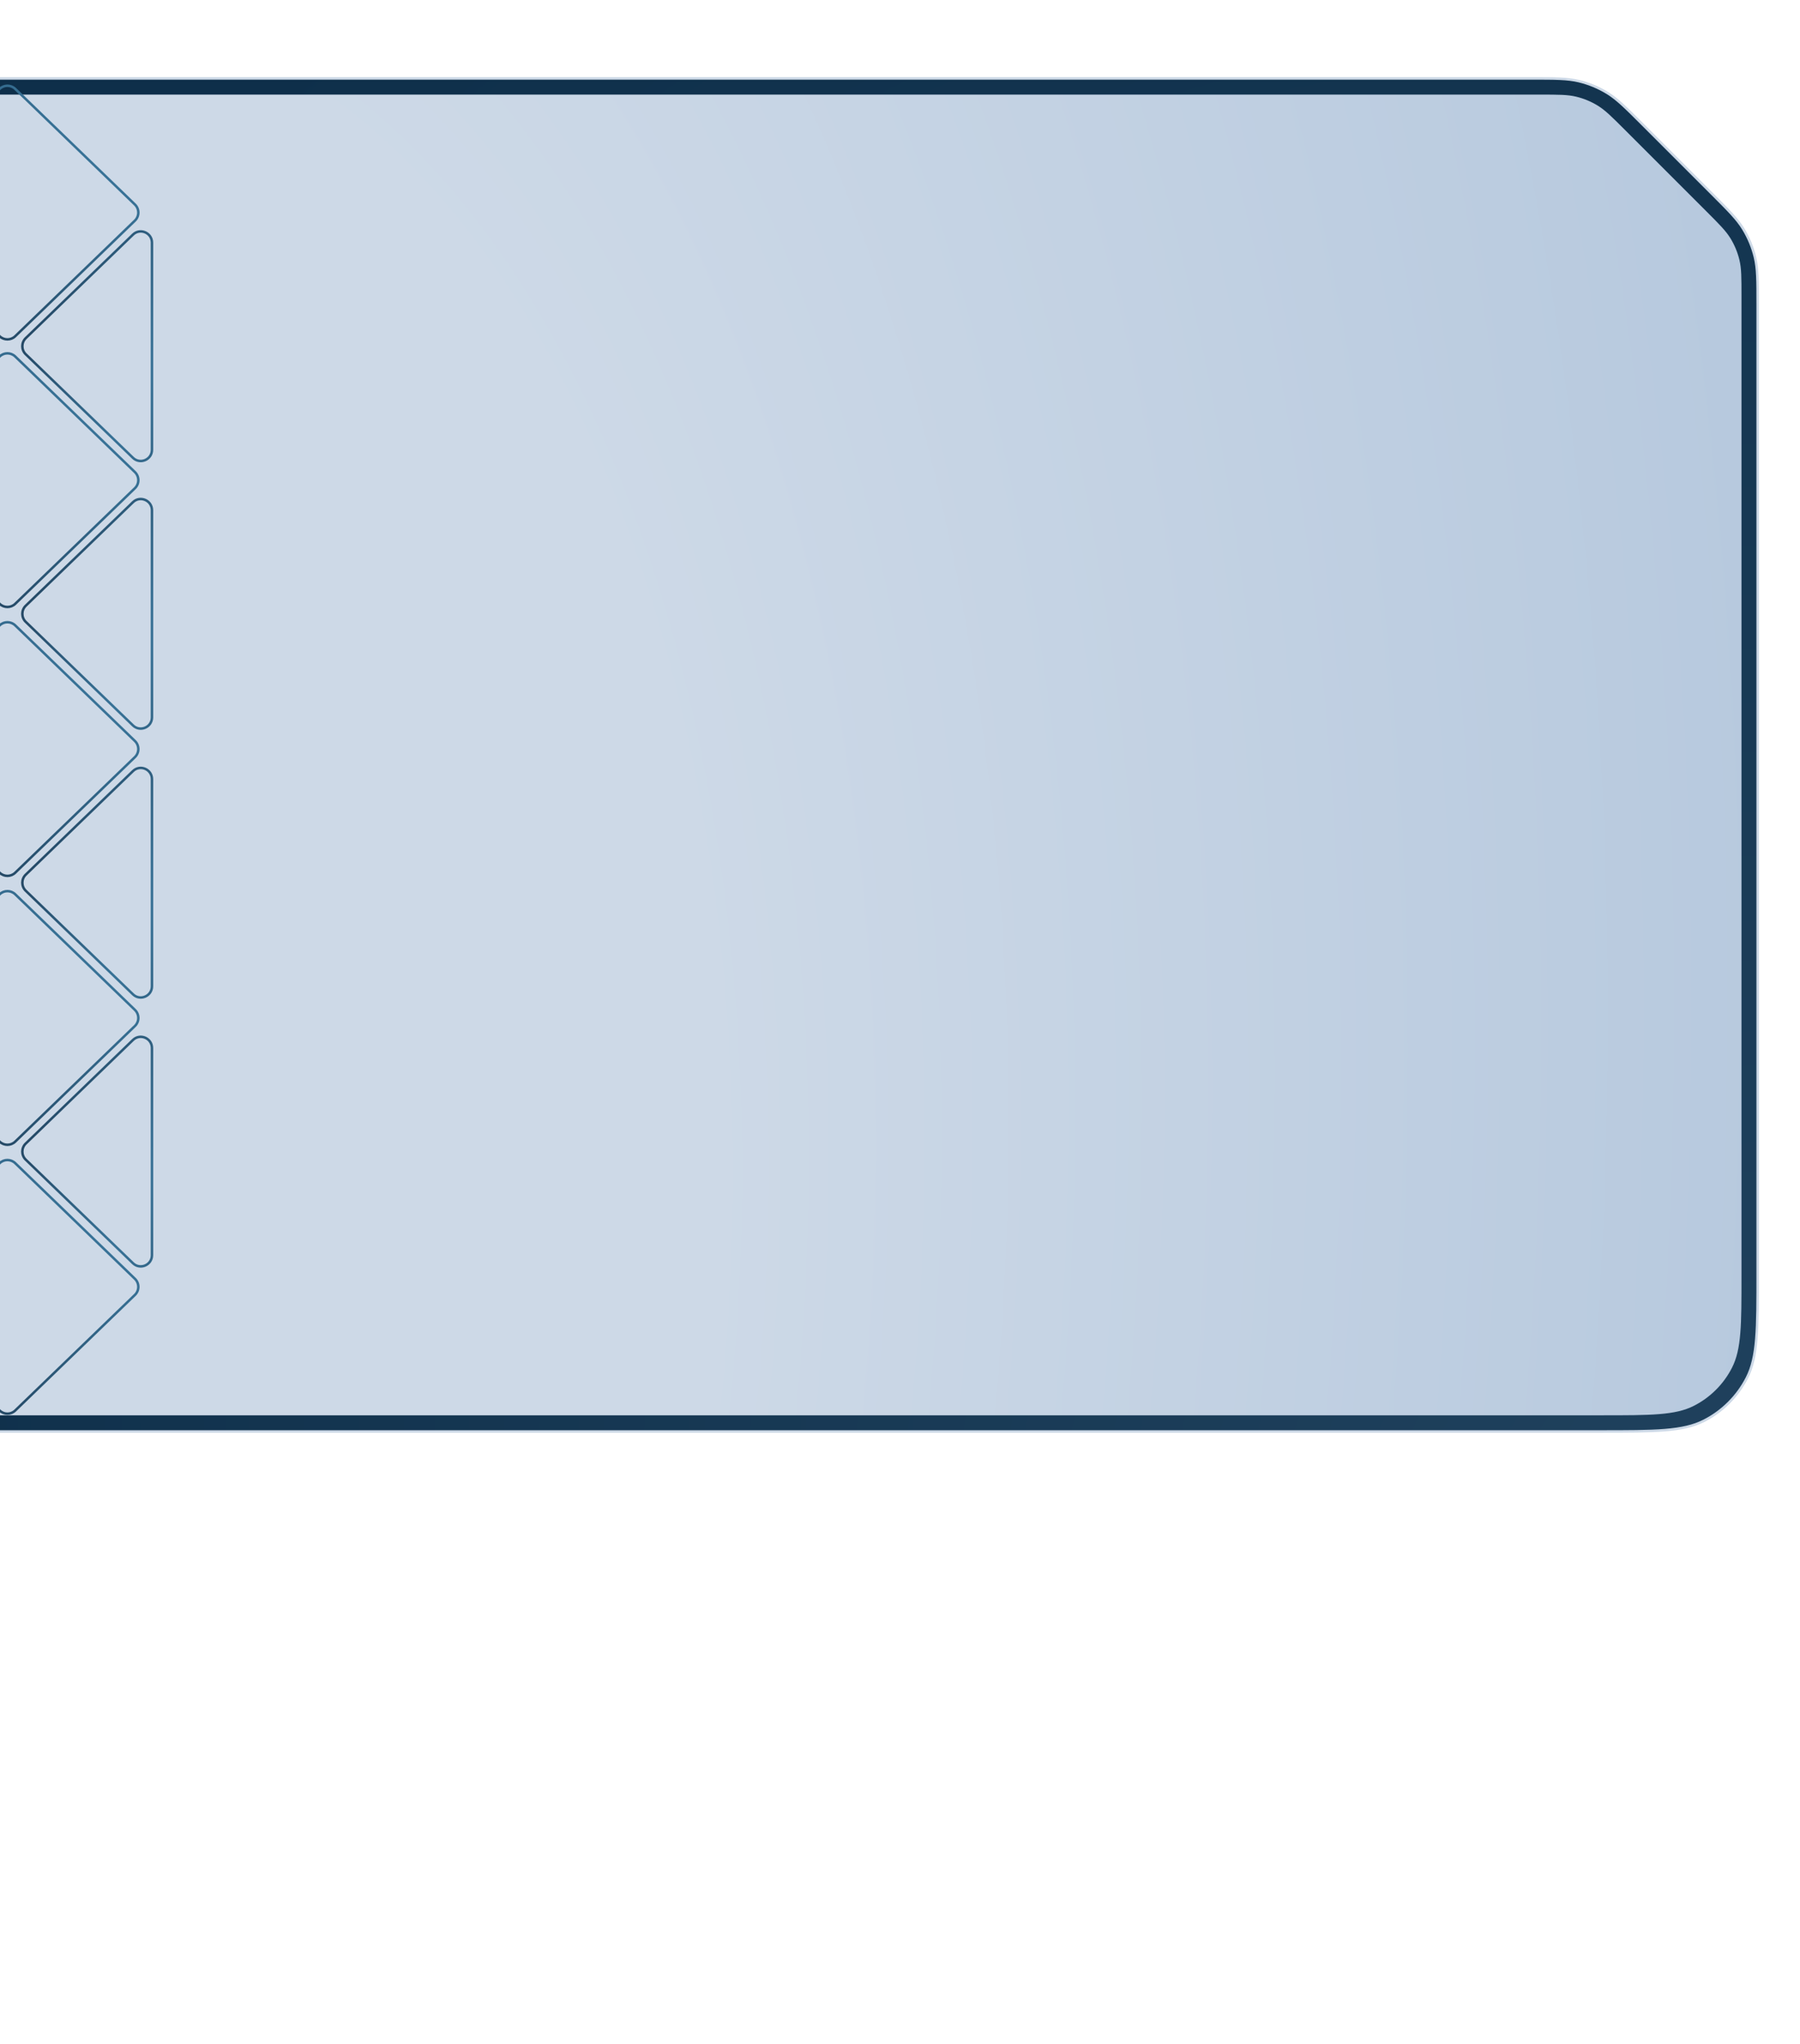 <?xml version="1.0" encoding="UTF-8"?> <svg xmlns="http://www.w3.org/2000/svg" width="723" height="821" viewBox="0 0 723 821" fill="none"><g clip-path="url(#clip0_354_5050)"><path d="M614.99 31.5H-384.001C-395.21 31.5 -403.587 31.501 -410.232 32.044C-416.871 32.586 -421.738 33.668 -425.934 35.806C-433.366 39.593 -439.408 45.635 -443.195 53.067C-445.333 57.263 -446.415 62.13 -446.957 68.769C-447.5 75.414 -447.501 83.791 -447.501 95V511.5C-447.501 522.709 -447.501 531.086 -446.958 537.731C-446.416 544.371 -445.333 549.237 -443.195 553.433C-439.408 560.865 -433.366 566.908 -425.934 570.695C-421.738 572.833 -416.871 573.915 -410.232 574.457C-403.587 575 -395.21 575 -384.001 575H642.5C653.709 575 662.086 575 668.731 574.457C675.371 573.915 680.237 572.832 684.433 570.694C691.865 566.907 697.907 560.865 701.694 553.433C703.832 549.237 704.915 544.371 705.457 537.731C706 531.086 706 522.709 706 511.5V122.51C706 112.702 705.996 107.88 704.908 103.348C703.941 99.317 702.345 95.464 700.18 91.93C697.744 87.955 694.336 84.543 687.401 77.608L659.892 50.099C652.957 43.164 649.545 39.756 645.57 37.32C642.036 35.155 638.183 33.559 634.152 32.592C629.62 31.504 624.798 31.5 614.99 31.5Z" fill="#D9D9D9"></path><path d="M614.99 31.5H-384.001C-395.21 31.5 -403.587 31.501 -410.232 32.044C-416.871 32.586 -421.738 33.668 -425.934 35.806C-433.366 39.593 -439.408 45.635 -443.195 53.067C-445.333 57.263 -446.415 62.13 -446.957 68.769C-447.5 75.414 -447.501 83.791 -447.501 95V511.5C-447.501 522.709 -447.501 531.086 -446.958 537.731C-446.416 544.371 -445.333 549.237 -443.195 553.433C-439.408 560.865 -433.366 566.908 -425.934 570.695C-421.738 572.833 -416.871 573.915 -410.232 574.457C-403.587 575 -395.21 575 -384.001 575H642.5C653.709 575 662.086 575 668.731 574.457C675.371 573.915 680.237 572.832 684.433 570.694C691.865 566.907 697.907 560.865 701.694 553.433C703.832 549.237 704.915 544.371 705.457 537.731C706 531.086 706 522.709 706 511.5V122.51C706 112.702 705.996 107.88 704.908 103.348C703.941 99.317 702.345 95.464 700.18 91.93C697.744 87.955 694.336 84.543 687.401 77.608L659.892 50.099C652.957 43.164 649.545 39.756 645.57 37.32C642.036 35.155 638.183 33.559 634.152 32.592C629.62 31.504 624.798 31.5 614.99 31.5Z" fill="url(#paint0_radial_354_5050)"></path><path d="M614.99 31.5H-384.001C-395.21 31.5 -403.587 31.501 -410.232 32.044C-416.871 32.586 -421.738 33.668 -425.934 35.806C-433.366 39.593 -439.408 45.635 -443.195 53.067C-445.333 57.263 -446.415 62.13 -446.957 68.769C-447.5 75.414 -447.501 83.791 -447.501 95V511.5C-447.501 522.709 -447.501 531.086 -446.958 537.731C-446.416 544.371 -445.333 549.237 -443.195 553.433C-439.408 560.865 -433.366 566.908 -425.934 570.695C-421.738 572.833 -416.871 573.915 -410.232 574.457C-403.587 575 -395.21 575 -384.001 575H642.5C653.709 575 662.086 575 668.731 574.457C675.371 573.915 680.237 572.832 684.433 570.694C691.865 566.907 697.907 560.865 701.694 553.433C703.832 549.237 704.915 544.371 705.457 537.731C706 531.086 706 522.709 706 511.5V122.51C706 112.702 705.996 107.88 704.908 103.348C703.941 99.317 702.345 95.464 700.18 91.93C697.744 87.955 694.336 84.543 687.401 77.608L659.892 50.099C652.957 43.164 649.545 39.756 645.57 37.32C642.036 35.155 638.183 33.559 634.152 32.592C629.62 31.504 624.798 31.5 614.99 31.5Z" stroke="#CDD9E7"></path><path d="M699.5 118.882C699.5 111.545 699.5 107.876 698.671 104.423C697.936 101.362 696.724 98.436 695.079 95.751C693.224 92.724 690.63 90.13 685.441 84.941L652.559 52.059C647.37 46.87 644.776 44.276 641.749 42.421C639.064 40.776 636.138 39.564 633.077 38.829C629.624 38 625.955 38 618.618 38L-377.001 38C-393.802 38 -402.203 38 -408.62 41.27C-414.265 44.146 -418.855 48.736 -421.731 54.381C-425.001 60.798 -425.001 69.199 -425.001 86L-425.001 520.5C-425.001 537.302 -425.001 545.703 -421.731 552.12C-418.855 557.765 -414.265 562.354 -408.621 565.23C-402.203 568.5 -393.802 568.5 -377.001 568.5L643.5 568.5C663.102 568.5 672.903 568.5 680.39 564.685C686.975 561.33 692.33 555.975 695.685 549.39C699.5 541.903 699.5 532.102 699.5 512.5V118.882Z" fill="url(#paint1_radial_354_5050)"></path><path d="M61.041 204.951C61.041 200.98 56.271 198.956 53.414 201.715L10.342 243.319C8.511 245.088 8.511 248.023 10.342 249.792L53.413 291.396C56.27 294.156 61.04 292.132 61.04 288.16L61.041 204.951Z" stroke="url(#paint2_radial_354_5050)"></path><path d="M54.19 189.635C56.021 191.404 56.021 194.338 54.19 196.107L6.109 242.549C4.368 244.231 1.608 244.234 -0.137 242.557L-48.433 196.114C-50.274 194.344 -50.274 191.397 -48.433 189.627L-0.135 143.186C1.61 141.508 4.369 141.511 6.11 143.192L54.19 189.635Z" stroke="url(#paint3_radial_354_5050)"></path><path d="M61.041 312.963C61.041 308.992 56.271 306.967 53.414 309.727L10.342 351.331C8.511 353.1 8.511 356.035 10.342 357.804L53.413 399.408C56.27 402.167 61.04 400.143 61.04 396.172L61.041 312.963Z" stroke="url(#paint4_radial_354_5050)"></path><path d="M54.19 297.646C56.021 299.415 56.021 302.349 54.19 304.118L6.109 350.56C4.368 352.241 1.608 352.245 -0.137 350.567L-48.433 304.125C-50.274 302.354 -50.274 299.408 -48.433 297.638L-0.135 251.196C1.61 249.519 4.369 249.522 6.11 251.203L54.19 297.646Z" stroke="url(#paint5_radial_354_5050)"></path><path d="M61.041 420.975C61.041 417.003 56.271 414.979 53.414 417.738L10.342 459.343C8.511 461.112 8.511 464.046 10.342 465.815L53.413 507.42C56.27 510.179 61.04 508.155 61.04 504.184L61.041 420.975Z" stroke="url(#paint6_radial_354_5050)"></path><path d="M54.19 405.658C56.021 407.427 56.021 410.362 54.19 412.131L6.109 458.572C4.368 460.254 1.608 460.258 -0.137 458.58L-48.433 412.138C-50.274 410.367 -50.274 407.421 -48.433 405.65L-0.135 359.209C1.61 357.531 4.369 357.534 6.11 359.216L54.19 405.658Z" stroke="url(#paint7_radial_354_5050)"></path><path d="M54.19 513.669C56.021 515.438 56.021 518.373 54.19 520.142L6.109 566.583C4.368 568.265 1.608 568.269 -0.137 566.591L-48.433 520.148C-50.274 518.378 -50.274 515.432 -48.433 513.661L-0.135 467.22C1.61 465.542 4.369 465.545 6.11 467.227L54.19 513.669Z" stroke="url(#paint8_radial_354_5050)"></path><path d="M61.041 97.465C61.041 93.493 56.271 91.469 53.414 94.228L10.342 135.833C8.511 137.602 8.511 140.537 10.342 142.306L53.413 183.91C56.27 186.669 61.04 184.645 61.04 180.674L61.041 97.465Z" stroke="url(#paint9_radial_354_5050)"></path><path d="M54.19 82.149C56.021 83.918 56.021 86.853 54.19 88.622L6.109 135.063C4.368 136.745 1.608 136.749 -0.137 135.071L-48.433 88.629C-50.274 86.858 -50.274 83.912 -48.433 82.142L-0.135 35.7C1.61 34.023 4.369 34.026 6.11 35.707L54.19 82.149Z" stroke="url(#paint10_radial_354_5050)"></path></g><defs><radialGradient id="paint0_radial_354_5050" cx="0" cy="0" r="1" gradientUnits="userSpaceOnUse" gradientTransform="translate(790.5 703.501) rotate(-138.31) scale(973.543 781.091)"><stop stop-color="#224460"></stop><stop offset="1" stop-color="#0E2F4A"></stop></radialGradient><radialGradient id="paint1_radial_354_5050" cx="0" cy="0" r="1" gradientTransform="matrix(777 -321.5 -117.99 -1303.34 -10.5 522)" gradientUnits="userSpaceOnUse"><stop offset="0.375" stop-color="#CDD9E7"></stop><stop offset="1" stop-color="#B4C7DD"></stop></radialGradient><radialGradient id="paint2_radial_354_5050" cx="0" cy="0" r="1" gradientTransform="matrix(-46.55 -31.142 -92.372 217.654 52.821 269.204)" gradientUnits="userSpaceOnUse"><stop stop-color="#39759A"></stop><stop offset="1" stop-color="#224460"></stop></radialGradient><radialGradient id="paint3_radial_354_5050" cx="0" cy="0" r="1" gradientTransform="matrix(-93.309 31.142 -185.16 -217.654 40.781 170.223)" gradientUnits="userSpaceOnUse"><stop stop-color="#39759A"></stop><stop offset="1" stop-color="#224460"></stop></radialGradient><radialGradient id="paint4_radial_354_5050" cx="0" cy="0" r="1" gradientTransform="matrix(-46.55 -31.142 -92.372 217.654 52.821 377.216)" gradientUnits="userSpaceOnUse"><stop stop-color="#39759A"></stop><stop offset="1" stop-color="#224460"></stop></radialGradient><radialGradient id="paint5_radial_354_5050" cx="0" cy="0" r="1" gradientTransform="matrix(-93.309 31.142 -185.16 -217.654 40.781 278.233)" gradientUnits="userSpaceOnUse"><stop stop-color="#39759A"></stop><stop offset="1" stop-color="#224460"></stop></radialGradient><radialGradient id="paint6_radial_354_5050" cx="0" cy="0" r="1" gradientTransform="matrix(-46.55 -31.142 -92.372 217.654 52.821 485.228)" gradientUnits="userSpaceOnUse"><stop stop-color="#39759A"></stop><stop offset="1" stop-color="#224460"></stop></radialGradient><radialGradient id="paint7_radial_354_5050" cx="0" cy="0" r="1" gradientTransform="matrix(-93.309 31.142 -185.16 -217.654 40.781 386.246)" gradientUnits="userSpaceOnUse"><stop stop-color="#39759A"></stop><stop offset="1" stop-color="#224460"></stop></radialGradient><radialGradient id="paint8_radial_354_5050" cx="0" cy="0" r="1" gradientTransform="matrix(-93.309 31.142 -185.16 -217.654 40.781 494.257)" gradientUnits="userSpaceOnUse"><stop stop-color="#39759A"></stop><stop offset="1" stop-color="#224460"></stop></radialGradient><radialGradient id="paint9_radial_354_5050" cx="0" cy="0" r="1" gradientTransform="matrix(-46.55 -31.142 -92.372 217.654 52.821 161.718)" gradientUnits="userSpaceOnUse"><stop stop-color="#39759A"></stop><stop offset="1" stop-color="#224460"></stop></radialGradient><radialGradient id="paint10_radial_354_5050" cx="0" cy="0" r="1" gradientTransform="matrix(-93.309 31.142 -185.16 -217.654 40.781 62.737)" gradientUnits="userSpaceOnUse"><stop stop-color="#39759A"></stop><stop offset="1" stop-color="#224460"></stop></radialGradient><clipPath id="clip0_354_5050"><rect width="723" height="821" fill="white"></rect></clipPath></defs></svg> 